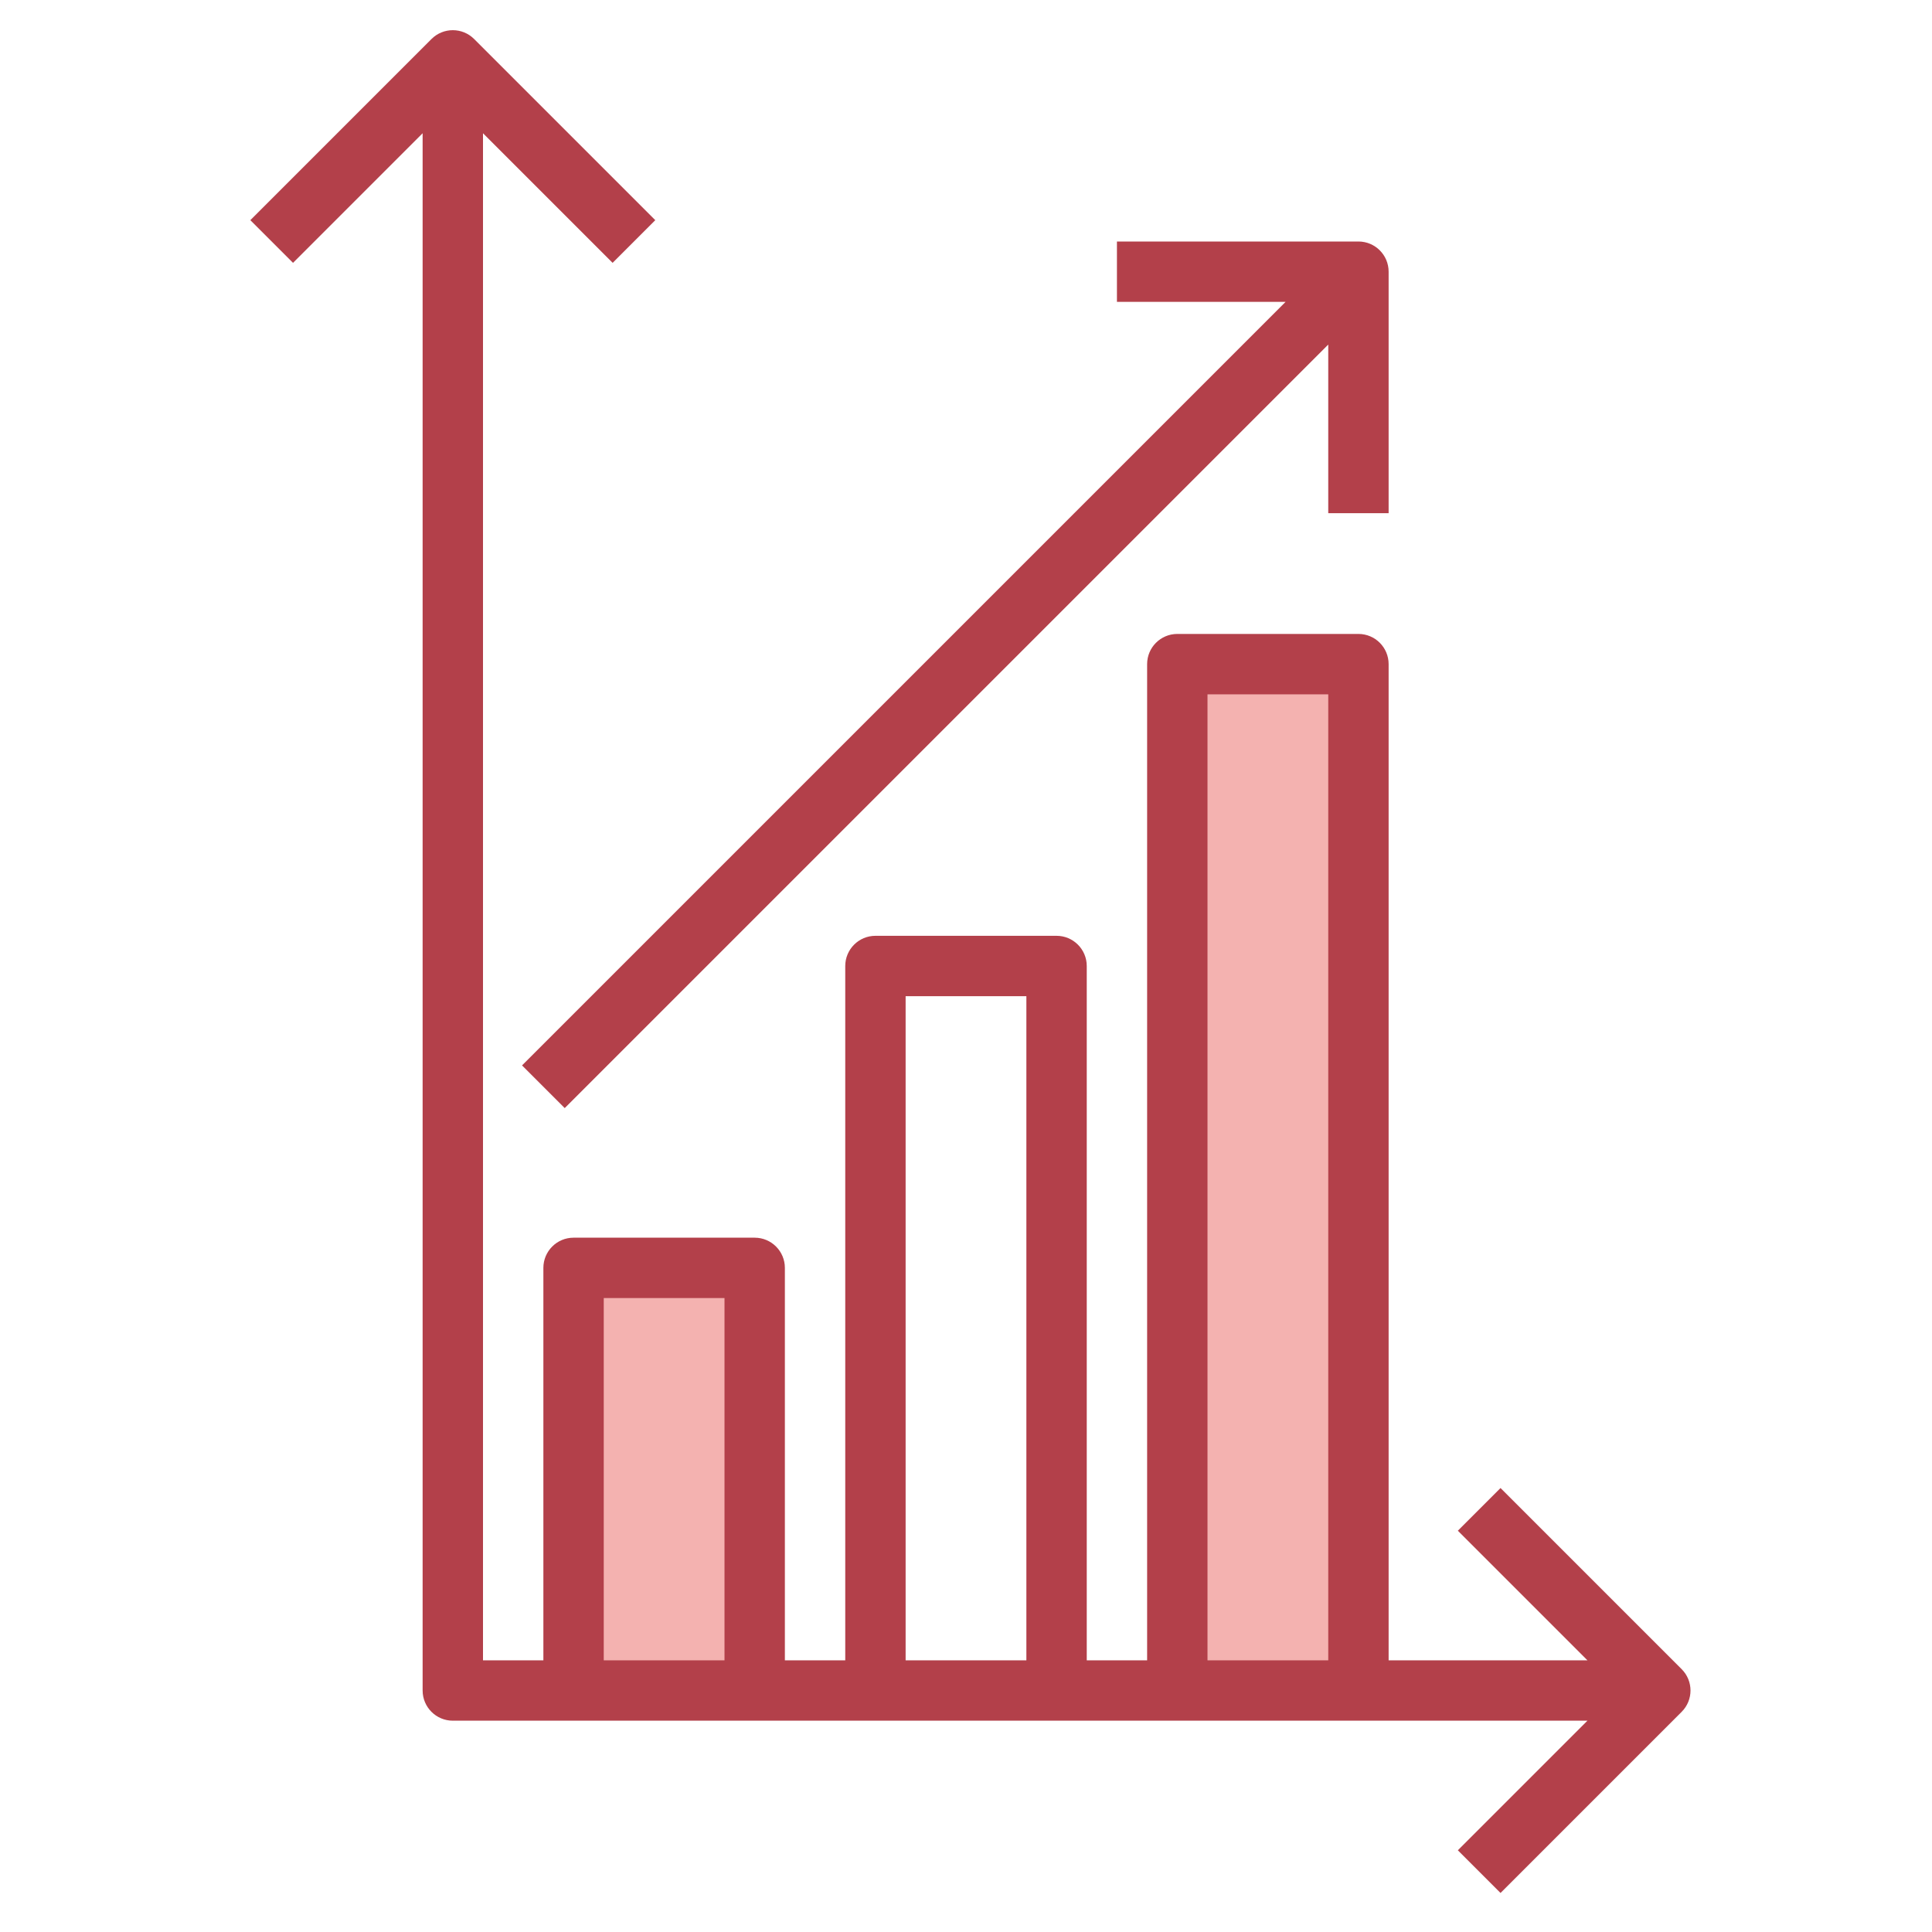 <?xml version="1.0" encoding="UTF-8"?> <svg xmlns="http://www.w3.org/2000/svg" id="Layer_3" height="512" viewBox="0 0 64 64" width="512"> <g> <path d="m19 56v-14h6v14" fill="#f4b2b0"></path> <path d="m39 56v-34h6v34" fill="#f4b2b0"></path> <g fill="#b3404a"> <path d="m14 4.414v51.586c0 .552.448 1 1 1h37.586l-4.293 4.293 1.414 1.414 6-6c.391-.391.391-1.023 0-1.414l-6-6-1.414 1.414 4.293 4.293h-6.586v-33c0-.552-.448-1-1-1h-6c-.552 0-1 .448-1 1v33h-2v-23c0-.552-.448-1-1-1h-6c-.552 0-1 .448-1 1v23h-2v-13c0-.552-.448-1-1-1h-6c-.552 0-1 .448-1 1v13h-2v-50.586l4.293 4.293 1.414-1.414-6-6c-.391-.391-1.023-.391-1.414 0l-6 6 1.414 1.414zm26 18.586h4v32h-4zm-10 10h4v22h-4zm-10 10h4v12h-4z"></path> <path d="m17.293 35.293 1.414 1.414 25.293-25.293v5.586h2v-8c0-.552-.448-1-1-1h-8v2h5.586z"></path> </g> </g> </svg> 